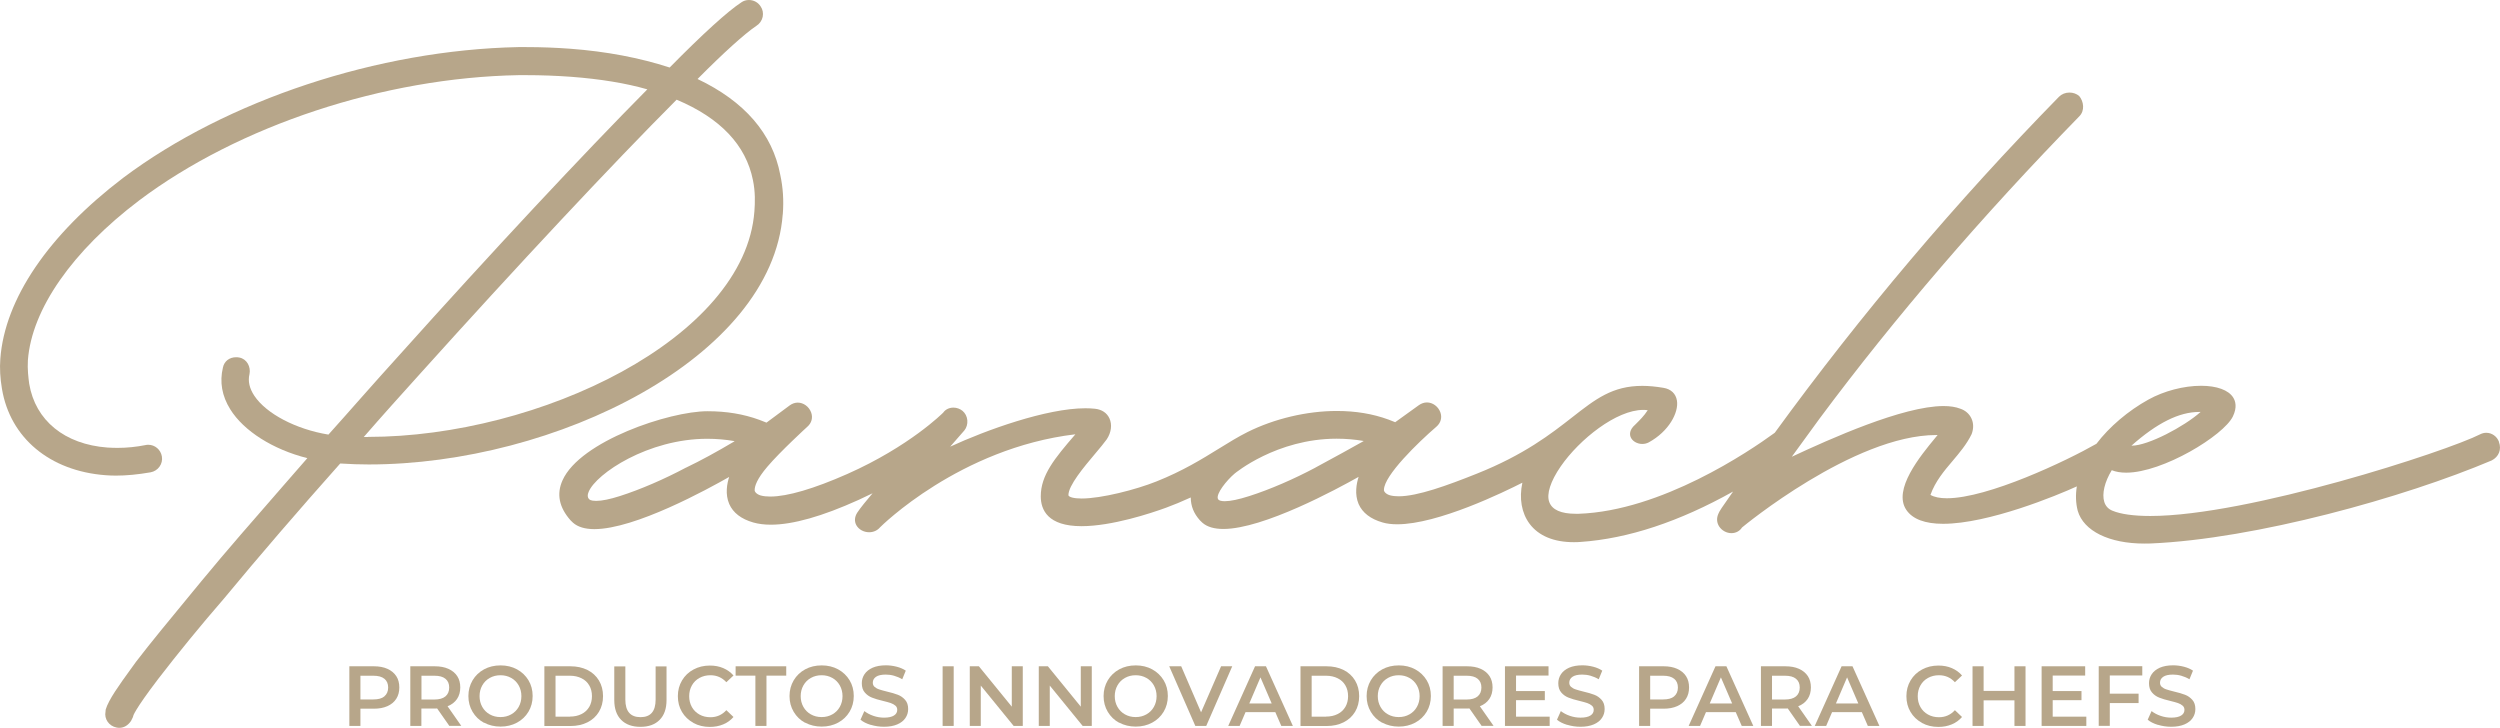 <svg viewBox="0 0 304.71 88.69" xmlns="http://www.w3.org/2000/svg" id="Capa_2">
  <defs>
    <style>
      .cls-1 {
        fill: #b7a68a;
      }
    </style>
  </defs>
  <g data-sanitized-data-name="Capa_1" data-name="Capa_1" id="Capa_1-2">
    <g>
      <g>
        <path d="M95.41,26.12c.13-1.71.03-3.24-.31-4.82-.95-5.01-4.34-8.94-10.08-11.67,3.16-3.19,5.77-5.54,7.17-6.48.39-.24.67-.64.77-1.1.09-.45,0-.91-.24-1.25-.3-.5-.85-.8-1.44-.8-.34,0-.66.1-.91.28-1.66,1.08-4.69,3.83-8.75,7.95-3.65-1.19-7.72-1.96-12.11-2.29-1.76-.13-3.51-.2-5.36-.2-.32,0-.65,0-.98,0-17.06.35-35.51,6.45-48.15,15.93C5.9,28.61.58,36.44.04,43.73c-.09,1.15-.02,2.38.2,3.67,1,5.98,5.84,10.01,12.62,10.52.41.03.83.05,1.26.05,1.28,0,2.66-.13,4.22-.4.92-.16,1.55-1.03,1.39-1.94-.14-.82-.84-1.42-1.66-1.42-.09,0-.19,0-.29.03-1.15.23-2.32.35-3.46.35-.42,0-.83-.02-1.22-.04-5.23-.39-8.79-3.3-9.54-7.77-.1-.73-.23-1.81-.16-2.88.47-6.21,5.41-13.3,13.56-19.47,12.14-9.13,29.87-14.98,46.26-15.27.3,0,.61,0,.91,0,1.85,0,3.69.07,5.48.2,3.56.27,6.68.78,9.29,1.53-7.91,7.99-18.89,19.75-30.2,32.36-1.6,1.76-3.18,3.54-4.75,5.31-1.32,1.49-2.62,2.97-3.92,4.41-3.96-.65-7.57-2.54-9.03-4.73-.6-.9-.8-1.79-.59-2.65.09-.43.01-.89-.2-1.26-.23-.4-.6-.67-1.03-.75-.14-.03-.27-.04-.4-.04-.83,0-1.46.5-1.61,1.26-.42,1.75-.12,3.46.89,5.08,1.64,2.65,5.22,4.91,9.4,5.96l-2.74,3.14c-3.68,4.22-7.16,8.2-10.11,11.78l-1.12,1.36c-2.76,3.35-5.15,6.24-6.91,8.54l-.68.94c-1.31,1.81-2.67,3.68-3.02,4.89l-.02.25c-.18.88.42,1.75,1.33,1.93.12.03.24.04.36.04.54,0,1.04-.28,1.42-.84l.25-.51v-.05c.01-.06.15-.73,3.04-4.53,2.48-3.22,5.17-6.52,8.01-9.79,4.31-5.21,9.22-10.91,14.19-16.49h.15c1.09.07,2.2.11,3.33.11h0c22.74,0,49.15-13.03,50.46-30.47ZM44.86,53.26c-.17,0-.34,0-.52,0,2.24-2.58,4.59-5.19,6.93-7.78,11.76-13.07,23.4-25.51,31.2-33.33,5.33,2.24,8.45,5.54,9.3,9.8.3,1.44.26,2.74.18,3.81-1.16,15.48-26.26,27.49-47.08,27.49Z" class="cls-1"></path>
        <path d="M304.58,53.84c-.24-.65-.86-1.09-1.54-1.09-.26,0-.5.06-.74.18-4.07,2.08-28.29,9.96-40.21,9.96-2.01,0-3.6-.22-4.61-.64-.5-.2-.84-.56-1-1.07-.31-.99.04-2.45.91-3.87.5.2,1.08.3,1.76.3,4.46,0,11.88-4.53,13-6.85.54-1.11.32-1.87.04-2.31-.57-.91-2-1.43-3.91-1.43-2.12,0-4.52.63-6.42,1.68-2.46,1.36-4.77,3.32-6.34,5.39-3.67,2.1-13.24,6.64-18.23,6.64-.86,0-1.53-.14-2-.41.59-1.65,1.66-2.92,2.7-4.14.84-1,1.72-2.03,2.32-3.27.25-.66.25-1.34-.03-1.92-.26-.56-.75-.98-1.36-1.18-.54-.21-1.22-.32-2.03-.32-4.95,0-13.85,4.01-18.5,6.18l3.4-4.67c9.16-12.31,19.81-24.7,31.64-36.82.7-.69.55-1.82-.02-2.49-.32-.26-.73-.41-1.17-.41-.5,0-.95.18-1.29.52-12.48,12.75-24.14,26.52-34.63,40.94-.02.01-.05.03-.08.06-3.04,2.22-13.76,9.47-23.82,9.82-.12,0-.24,0-.36,0-1.79,0-2.88-.48-3.23-1.43-.36-.96.15-2.54,1.4-4.35,2.29-3.31,6.79-6.88,10.05-6.88.19,0,.38.01.55.04-.45.7-1.02,1.25-1.37,1.6l-.15.15c-.74.64-.68,1.21-.57,1.5.19.5.78.86,1.43.86.28,0,.55-.07.78-.19,2.46-1.34,3.68-3.65,3.44-5.1-.14-.84-.72-1.4-1.64-1.55-.94-.16-1.78-.24-2.58-.24-3.64,0-5.69,1.6-8.53,3.82-2.61,2.04-5.86,4.58-11.66,6.89-3.58,1.43-7.21,2.75-9.5,2.75-.4,0-.76-.04-1.06-.12-.53-.15-.77-.49-.74-.67,0-1.74,4.19-5.8,6.4-7.7.53-.46.71-1.12.47-1.76-.26-.7-.93-1.19-1.63-1.19-.34,0-.68.12-.98.33l-2.89,2.08-.81-.32c-1.95-.71-4.01-1.05-6.32-1.05-3.63,0-7.6.94-10.87,2.57-1.16.58-2.29,1.28-3.49,2.02-2.07,1.28-4.42,2.73-7.61,4-2.5,1-6.7,2.08-9.12,2.08-.95,0-1.55-.17-1.61-.4,0-1.2,1.9-3.45,3.29-5.1.57-.68,1.06-1.26,1.38-1.71.56-.84.68-1.8.33-2.56-.31-.67-.93-1.08-1.75-1.17-.36-.04-.76-.06-1.18-.06-4.74,0-12.11,2.66-16.48,4.68l1.73-1.98c.27-.33.4-.78.36-1.24-.04-.46-.26-.87-.58-1.14-.3-.25-.71-.4-1.11-.4-.52,0-.99.23-1.25.61-.04.04-4.09,4.11-11.69,7.48-4.07,1.8-7.31,2.75-9.38,2.75-.45,0-.84-.04-1.17-.13-.53-.15-.77-.49-.74-.67,0-.47.27-1.34,1.54-2.83,1.54-1.82,4.84-4.85,4.87-4.87.53-.46.71-1.11.47-1.76-.26-.7-.93-1.19-1.63-1.19-.34,0-.68.12-.98.34l-2.83,2.1-.87-.34c-1.95-.71-4.01-1.05-6.32-1.05-4.63,0-15.53,3.64-17.67,8.42-.75,1.67-.42,3.3.98,4.88l.3.29c.59.52,1.47.78,2.6.78,4.96,0,13.83-4.88,16.43-6.36-.26.81-.51,2.1.01,3.3.47,1.07,1.46,1.83,2.93,2.25.63.18,1.35.27,2.14.27,2.68,0,6.28-1.02,10.69-3.02.55-.25,1.12-.52,1.71-.81-.68.8-1.53,1.83-1.88,2.38-.32.51-.35,1.05-.1,1.51.29.52.9.86,1.56.86.53,0,1.01-.22,1.33-.6.1-.1,9.69-9.66,23.81-11.34-2.55,2.95-4.22,4.99-4.22,7.56,0,1.66.86,3.64,4.97,3.64,3.69,0,8.44-1.57,10.3-2.25.93-.34,1.94-.76,3.01-1.25.01,1.06.36,1.94,1.12,2.79l.3.29c.58.51,1.44.76,2.56.76,4.88,0,13.87-4.88,16.48-6.35-.26.81-.51,2.11,0,3.31.47,1.07,1.46,1.83,2.93,2.25.51.15,1.11.22,1.78.22,4.96,0,13.05-3.95,15.25-5.07-.41,1.9-.1,3.7.88,5.01,1.1,1.47,2.96,2.24,5.37,2.24.27,0,.56,0,.85-.03,5.79-.4,12.03-2.47,18.58-6.14-1.46,2.07-1.66,2.38-1.8,2.73-.23.53-.19,1.07.11,1.53.32.49.9.81,1.49.81.55,0,1.03-.27,1.29-.69.13-.11,13.62-11.27,23.68-11.27.05,0,.11,0,.16,0-.09.11-.18.22-.28.34-1.82,2.21-5.21,6.31-3.53,8.79.76,1.12,2.27,1.69,4.48,1.69,5.53,0,13.92-3.47,16.3-4.56-.17,1.05-.13,2.05.11,2.98.72,2.46,3.83,3.99,8.12,3.99h0c.24,0,.49,0,.74-.01,12.77-.54,30.95-5.61,41.59-10.12.87-.44,1.23-1.34.89-2.24ZM268.05,50.21c.06,0,.11,0,.17,0-2.03,1.8-6.41,4.11-8.39,4.11h-.04c3.11-2.76,5.81-4.11,8.25-4.11ZM83.62,56.99c-2.65,1.41-5.58,2.68-8.06,3.47-1.22.39-2.19.59-2.9.59s-.83-.18-.87-.23c-.19-.19-.21-.49-.04-.88.92-2.22,7.26-6.46,14.45-6.46,1.13,0,2.25.1,3.23.27l.11.03c-2.19,1.3-4.13,2.36-5.93,3.22ZM160.34,56.99c-2.65,1.41-5.58,2.68-8.06,3.47-1.31.42-2.32.63-3,.63-.33,0-.75-.05-.84-.3-.23-.62,1.05-2.22,2.03-3.06.05-.04,5.11-4.26,12.45-4.26,1.13,0,2.25.1,3.23.27l.06.02c-1.16.65-3.72,2.08-5.88,3.23Z" class="cls-1"></path>
      </g>
      <g>
        <path d="M47.22,81.52c.47.21.83.51,1.08.89s.37.85.37,1.38-.12.99-.37,1.38-.61.69-1.08.9c-.47.21-1.02.31-1.65.31h-1.64v2.1h-1.35v-7.27h2.99c.63,0,1.18.1,1.65.31ZM46.85,84.87c.3-.25.46-.61.46-1.07s-.15-.82-.46-1.07-.75-.37-1.34-.37h-1.58v2.89h1.58c.59,0,1.04-.12,1.34-.37Z" class="cls-1"></path>
        <path d="M54.77,88.48l-1.49-2.13c-.06,0-.16.01-.28.01h-1.64v2.12h-1.35v-7.27h2.99c.63,0,1.18.1,1.65.31.47.21.83.51,1.08.89s.37.85.37,1.38-.13,1.02-.4,1.41-.65.69-1.15.88l1.67,2.39h-1.45ZM54.29,82.73c-.3-.25-.75-.37-1.34-.37h-1.58v2.9h1.58c.59,0,1.04-.13,1.34-.38.3-.25.46-.61.46-1.08s-.15-.82-.46-1.07Z" class="cls-1"></path>
        <path d="M59,88.1c-.6-.32-1.06-.77-1.4-1.34-.34-.57-.51-1.21-.51-1.92s.17-1.34.51-1.92c.34-.57.81-1.02,1.4-1.34s1.26-.48,2.01-.48,1.41.16,2,.48,1.06.77,1.4,1.33.51,1.21.51,1.92-.17,1.35-.51,1.92c-.34.57-.81,1.01-1.4,1.33-.6.32-1.26.48-2,.48s-1.41-.16-2.01-.48ZM62.31,87.07c.39-.22.69-.52.91-.91s.33-.83.33-1.31-.11-.92-.33-1.31c-.22-.39-.53-.7-.91-.91-.39-.22-.82-.33-1.31-.33s-.92.11-1.31.33c-.39.22-.69.52-.91.91-.22.39-.33.83-.33,1.31s.11.92.33,1.31.53.7.91.91c.39.22.82.33,1.31.33s.92-.11,1.31-.33Z" class="cls-1"></path>
        <path d="M66.35,81.21h3.18c.78,0,1.46.15,2.07.45.6.3,1.07.73,1.4,1.28.33.55.5,1.19.5,1.91s-.17,1.36-.5,1.91c-.33.55-.8.98-1.4,1.28-.6.3-1.29.45-2.07.45h-3.18v-7.27ZM69.47,87.34c.53,0,1-.1,1.41-.31.41-.2.72-.5.94-.87.22-.38.33-.82.33-1.31s-.11-.94-.33-1.31c-.22-.38-.53-.67-.94-.87-.4-.2-.87-.31-1.41-.31h-1.76v4.99h1.76Z" class="cls-1"></path>
        <path d="M75.71,87.74c-.56-.56-.84-1.37-.84-2.42v-4.1h1.35v4.05c0,1.43.62,2.14,1.85,2.14s1.84-.71,1.84-2.14v-4.05h1.33v4.1c0,1.05-.28,1.86-.84,2.42-.56.57-1.34.85-2.34.85s-1.79-.28-2.35-.85Z" class="cls-1"></path>
        <path d="M84.51,88.1c-.59-.32-1.06-.77-1.39-1.33-.34-.57-.5-1.21-.5-1.92s.17-1.35.51-1.92c.34-.57.8-1.01,1.4-1.33.59-.32,1.25-.48,1.99-.48.6,0,1.14.1,1.63.31.49.21.91.51,1.25.9l-.87.82c-.53-.57-1.17-.85-1.94-.85-.5,0-.94.11-1.34.33-.4.22-.7.52-.92.91s-.33.83-.33,1.32.11.93.33,1.32c.22.39.53.69.92.91.39.22.84.33,1.34.33.77,0,1.42-.29,1.94-.86l.87.83c-.34.39-.76.7-1.25.9-.5.21-1.04.31-1.64.31-.73,0-1.4-.16-1.99-.48Z" class="cls-1"></path>
        <path d="M92.07,82.35h-2.41v-1.14h6.17v1.14h-2.41v6.13h-1.35v-6.13Z" class="cls-1"></path>
        <path d="M98.14,88.1c-.6-.32-1.06-.77-1.4-1.34-.34-.57-.51-1.21-.51-1.92s.17-1.34.51-1.92c.34-.57.81-1.02,1.4-1.34s1.26-.48,2.01-.48,1.41.16,2,.48,1.06.77,1.4,1.33.51,1.21.51,1.92-.17,1.35-.51,1.92c-.34.57-.81,1.01-1.4,1.33-.6.32-1.26.48-2,.48s-1.41-.16-2.01-.48ZM101.45,87.07c.39-.22.69-.52.91-.91s.33-.83.33-1.31-.11-.92-.33-1.31c-.22-.39-.53-.7-.91-.91-.39-.22-.82-.33-1.31-.33s-.92.11-1.31.33c-.39.22-.69.52-.91.91-.22.39-.33.83-.33,1.31s.11.92.33,1.31.53.7.91.91c.39.22.82.33,1.31.33s.92-.11,1.31-.33Z" class="cls-1"></path>
        <path d="M106.12,88.35c-.52-.16-.94-.37-1.24-.63l.47-1.05c.3.23.66.43,1.1.58.43.15.87.22,1.3.22.54,0,.94-.09,1.21-.26.27-.17.4-.4.4-.69,0-.21-.07-.38-.22-.51-.15-.13-.34-.24-.57-.32-.23-.08-.54-.16-.94-.26-.55-.13-1-.26-1.34-.4-.34-.13-.64-.34-.88-.62-.25-.28-.37-.66-.37-1.14,0-.4.11-.77.33-1.1.22-.33.55-.59.99-.79.44-.19.98-.29,1.62-.29.44,0,.88.06,1.31.17.43.11.8.27,1.11.48l-.43,1.05c-.32-.19-.65-.33-1-.43s-.68-.14-1.01-.14c-.53,0-.93.09-1.19.27-.26.18-.39.42-.39.72,0,.21.07.38.22.51s.34.24.57.31c.23.08.54.16.93.26.54.12.98.26,1.33.39s.64.34.89.62c.25.28.37.65.37,1.12,0,.4-.11.77-.33,1.09-.22.33-.55.59-.99.78-.44.19-.98.29-1.62.29-.56,0-1.1-.08-1.63-.24Z" class="cls-1"></path>
        <path d="M114.89,81.21h1.35v7.27h-1.35v-7.27Z" class="cls-1"></path>
        <path d="M124.66,81.21v7.27h-1.11l-4.01-4.92v4.92h-1.34v-7.27h1.11l4.01,4.92v-4.92h1.34Z" class="cls-1"></path>
        <path d="M133.07,81.21v7.27h-1.11l-4.01-4.92v4.92h-1.34v-7.27h1.11l4.01,4.92v-4.92h1.34Z" class="cls-1"></path>
        <path d="M136.42,88.1c-.6-.32-1.06-.77-1.4-1.34-.34-.57-.51-1.21-.51-1.92s.17-1.34.51-1.92c.34-.57.81-1.02,1.4-1.34s1.26-.48,2.01-.48,1.41.16,2,.48,1.06.77,1.4,1.33.51,1.21.51,1.92-.17,1.35-.51,1.92c-.34.57-.81,1.01-1.4,1.33-.6.32-1.26.48-2,.48s-1.41-.16-2.01-.48ZM139.73,87.07c.39-.22.69-.52.91-.91s.33-.83.33-1.31-.11-.92-.33-1.31c-.22-.39-.53-.7-.91-.91-.39-.22-.82-.33-1.31-.33s-.92.11-1.31.33c-.39.22-.69.52-.91.91-.22.39-.33.83-.33,1.31s.11.92.33,1.31.53.7.91.91c.39.22.82.33,1.31.33s.92-.11,1.31-.33Z" class="cls-1"></path>
        <path d="M150.19,81.21l-3.17,7.27h-1.33l-3.18-7.27h1.46l2.42,5.61,2.44-5.61h1.35Z" class="cls-1"></path>
        <path d="M155.45,86.8h-3.64l-.72,1.68h-1.39l3.27-7.27h1.33l3.28,7.27h-1.41l-.73-1.68ZM155,85.74l-1.37-3.18-1.36,3.18h2.73Z" class="cls-1"></path>
        <path d="M158.51,81.21h3.18c.78,0,1.46.15,2.07.45.6.3,1.07.73,1.4,1.28.33.55.5,1.19.5,1.91s-.17,1.36-.5,1.91c-.33.55-.8.98-1.4,1.28-.6.3-1.29.45-2.07.45h-3.18v-7.27ZM161.63,87.34c.53,0,1-.1,1.41-.31.41-.2.72-.5.94-.87.22-.38.33-.82.33-1.31s-.11-.94-.33-1.31c-.22-.38-.53-.67-.94-.87-.4-.2-.87-.31-1.41-.31h-1.76v4.99h1.76Z" class="cls-1"></path>
        <path d="M168.48,88.1c-.6-.32-1.06-.77-1.4-1.34-.34-.57-.51-1.21-.51-1.92s.17-1.34.51-1.92c.34-.57.81-1.02,1.4-1.34s1.26-.48,2.01-.48,1.41.16,2,.48,1.06.77,1.4,1.33.51,1.21.51,1.92-.17,1.35-.51,1.92c-.34.57-.81,1.01-1.4,1.33-.6.32-1.26.48-2,.48s-1.41-.16-2.01-.48ZM171.79,87.07c.39-.22.69-.52.91-.91s.33-.83.33-1.31-.11-.92-.33-1.31c-.22-.39-.53-.7-.91-.91-.39-.22-.82-.33-1.31-.33s-.92.11-1.31.33c-.39.22-.69.52-.91.91-.22.39-.33.83-.33,1.31s.11.92.33,1.31.53.7.91.91c.39.22.82.33,1.31.33s.92-.11,1.31-.33Z" class="cls-1"></path>
        <path d="M180.59,88.48l-1.49-2.13c-.06,0-.16.01-.28.01h-1.64v2.12h-1.35v-7.27h2.99c.63,0,1.18.1,1.65.31.47.21.83.51,1.08.89s.37.85.37,1.38-.13,1.02-.4,1.41-.65.69-1.15.88l1.67,2.39h-1.45ZM180.1,82.73c-.3-.25-.75-.37-1.34-.37h-1.58v2.9h1.58c.59,0,1.04-.13,1.34-.38.3-.25.46-.61.46-1.08s-.15-.82-.46-1.07Z" class="cls-1"></path>
        <path d="M188.88,87.35v1.13h-5.45v-7.27h5.31v1.13h-3.96v1.89h3.51v1.11h-3.51v2.01h4.1Z" class="cls-1"></path>
        <path d="M191.01,88.35c-.52-.16-.94-.37-1.24-.63l.47-1.05c.3.23.66.43,1.1.58.43.15.87.22,1.3.22.54,0,.94-.09,1.21-.26.27-.17.4-.4.4-.69,0-.21-.07-.38-.22-.51-.15-.13-.34-.24-.57-.32-.23-.08-.54-.16-.94-.26-.55-.13-1-.26-1.34-.4-.34-.13-.64-.34-.88-.62-.25-.28-.37-.66-.37-1.14,0-.4.11-.77.33-1.1.22-.33.55-.59.99-.79.44-.19.98-.29,1.62-.29.44,0,.88.06,1.31.17.43.11.8.27,1.11.48l-.43,1.05c-.32-.19-.65-.33-1-.43s-.68-.14-1.01-.14c-.53,0-.93.09-1.19.27-.26.18-.39.42-.39.72,0,.21.07.38.22.51s.34.24.57.31c.23.08.54.16.93.26.54.12.98.26,1.33.39s.64.34.89.62c.25.28.37.65.37,1.12,0,.4-.11.77-.33,1.09-.22.33-.55.59-.99.78-.44.19-.98.29-1.62.29-.56,0-1.1-.08-1.63-.24Z" class="cls-1"></path>
        <path d="M204.42,81.52c.47.21.83.51,1.08.89s.37.85.37,1.38-.12.99-.37,1.38-.61.69-1.08.9c-.47.21-1.02.31-1.65.31h-1.64v2.1h-1.35v-7.27h2.99c.63,0,1.18.1,1.65.31ZM204.05,84.87c.3-.25.46-.61.46-1.07s-.15-.82-.46-1.07-.75-.37-1.34-.37h-1.58v2.89h1.58c.59,0,1.04-.12,1.34-.37Z" class="cls-1"></path>
        <path d="M211.57,86.8h-3.64l-.72,1.68h-1.39l3.27-7.27h1.33l3.28,7.27h-1.41l-.73-1.68ZM211.12,85.74l-1.37-3.18-1.36,3.18h2.73Z" class="cls-1"></path>
        <path d="M219.39,88.48l-1.49-2.13c-.06,0-.16.01-.28.01h-1.64v2.12h-1.35v-7.27h2.99c.63,0,1.18.1,1.65.31.47.21.83.51,1.08.89s.37.85.37,1.38-.13,1.02-.4,1.41-.65.69-1.15.88l1.67,2.39h-1.45ZM218.9,82.73c-.3-.25-.75-.37-1.34-.37h-1.58v2.9h1.58c.59,0,1.04-.13,1.34-.38.3-.25.46-.61.46-1.08s-.15-.82-.46-1.07Z" class="cls-1"></path>
        <path d="M226.94,86.8h-3.64l-.72,1.68h-1.39l3.27-7.27h1.33l3.28,7.27h-1.41l-.73-1.68ZM226.5,85.74l-1.37-3.18-1.36,3.18h2.73Z" class="cls-1"></path>
        <path d="M234.25,88.1c-.59-.32-1.06-.77-1.39-1.33-.34-.57-.5-1.21-.5-1.92s.17-1.35.51-1.92c.34-.57.8-1.01,1.4-1.33.59-.32,1.25-.48,1.99-.48.6,0,1.14.1,1.63.31.49.21.91.51,1.25.9l-.87.82c-.53-.57-1.17-.85-1.94-.85-.5,0-.94.11-1.34.33-.4.22-.7.52-.92.91s-.33.83-.33,1.32.11.93.33,1.32c.22.39.53.69.92.91.39.22.84.33,1.34.33.77,0,1.42-.29,1.94-.86l.87.83c-.34.39-.76.7-1.25.9-.5.21-1.04.31-1.64.31-.73,0-1.4-.16-1.99-.48Z" class="cls-1"></path>
        <path d="M246.88,81.21v7.27h-1.35v-3.12h-3.76v3.12h-1.35v-7.27h1.35v3h3.76v-3h1.35Z" class="cls-1"></path>
        <path d="M254.29,87.35v1.13h-5.45v-7.27h5.31v1.13h-3.96v1.89h3.51v1.11h-3.51v2.01h4.1Z" class="cls-1"></path>
        <path d="M257.15,82.34v2.21h3.51v1.14h-3.51v2.78h-1.35v-7.27h5.31v1.13h-3.96Z" class="cls-1"></path>
        <path d="M263.01,88.35c-.52-.16-.94-.37-1.24-.63l.47-1.05c.3.23.66.43,1.1.58.43.15.87.22,1.3.22.54,0,.94-.09,1.21-.26.27-.17.4-.4.4-.69,0-.21-.07-.38-.22-.51-.15-.13-.34-.24-.57-.32-.23-.08-.54-.16-.94-.26-.55-.13-1-.26-1.34-.4-.34-.13-.64-.34-.88-.62-.25-.28-.37-.66-.37-1.14,0-.4.11-.77.33-1.1.22-.33.55-.59.99-.79.44-.19.98-.29,1.62-.29.44,0,.88.06,1.31.17.43.11.8.27,1.11.48l-.43,1.05c-.32-.19-.65-.33-1-.43s-.68-.14-1.01-.14c-.53,0-.93.09-1.19.27-.26.18-.39.42-.39.72,0,.21.07.38.22.51s.34.24.57.31c.23.08.54.16.93.26.54.12.98.26,1.33.39s.64.34.89.62c.25.28.37.65.37,1.12,0,.4-.11.77-.33,1.09-.22.33-.55.59-.99.78-.44.19-.98.29-1.62.29-.56,0-1.1-.08-1.63-.24Z" class="cls-1"></path>
      </g>
    </g>
  </g>
</svg>
